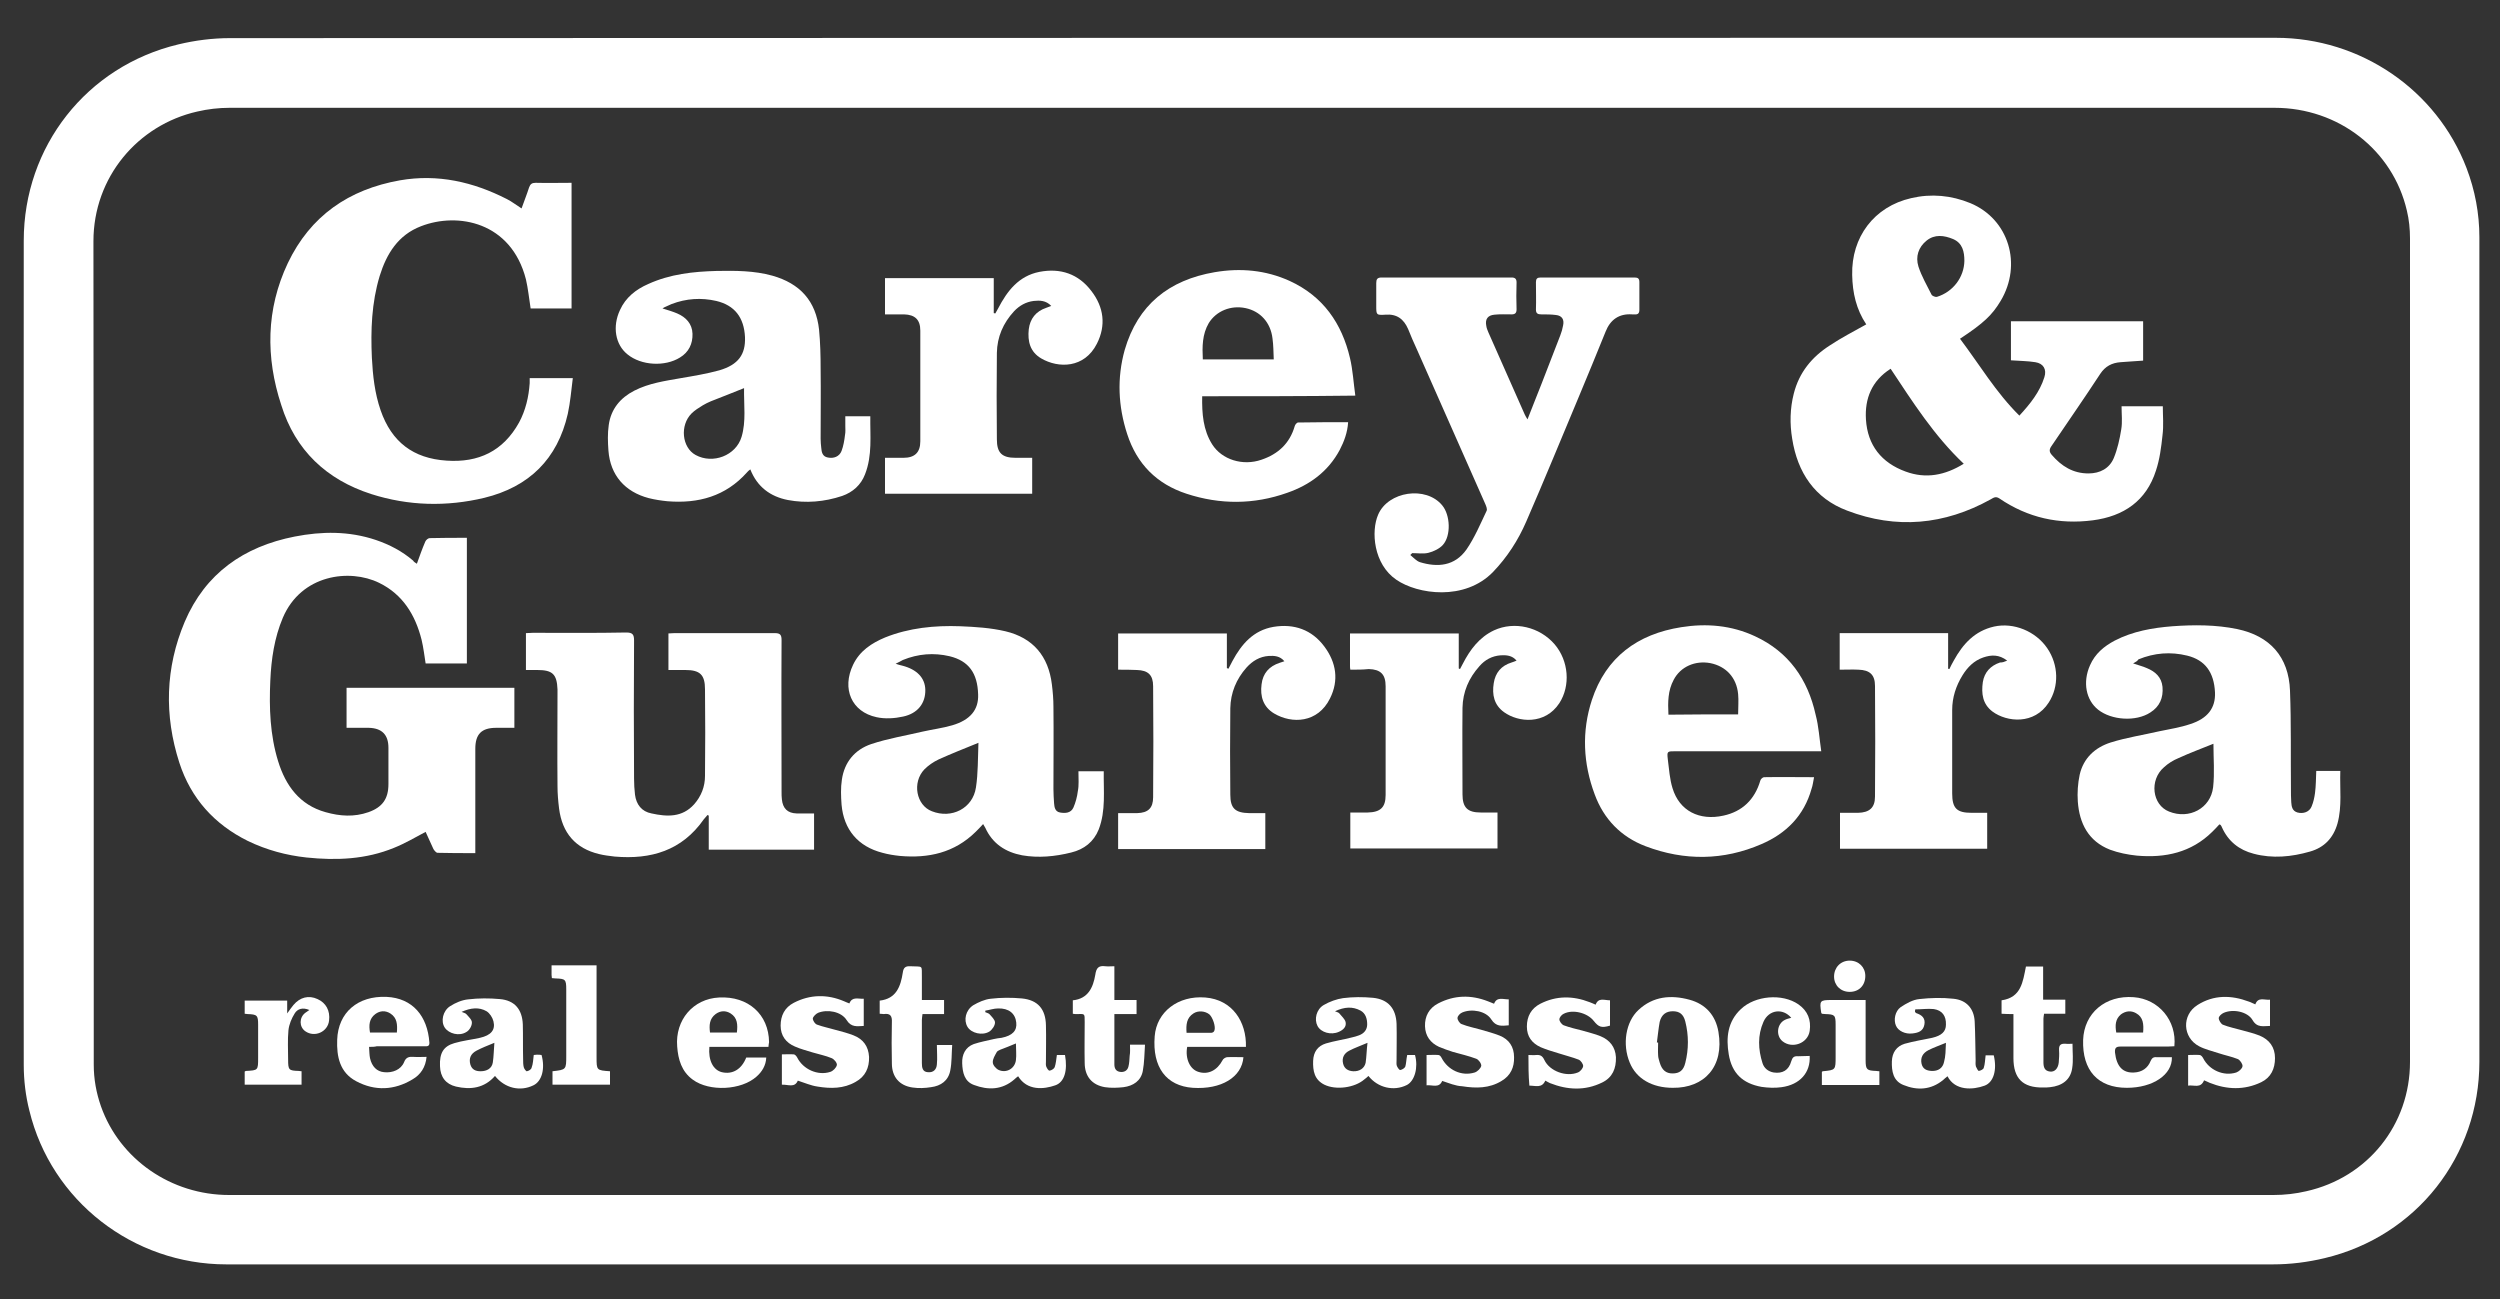 <?xml version="1.0" encoding="utf-8"?>
<!-- Generator: Adobe Illustrator 21.1.0, SVG Export Plug-In . SVG Version: 6.00 Build 0)  -->
<svg version="1.1" xmlns="http://www.w3.org/2000/svg" xmlns:xlink="http://www.w3.org/1999/xlink" x="0px" y="0px"
	 viewBox="0 0 800 415.7" style="enable-background:new 0 0 800 415.7;" xml:space="preserve">
<rect x="0" y="0" width="800" height="415.7" fill="#333333" stroke="none"/>
<style type="text/css">
	.st0{fill:#FFFFFF;}
</style>
<g id="Layer_2">
</g>
<g id="Layer_1">
	<g>
		<path class="st0" d="M400.4,404.6c-109.3,0-218.6,0-328,0c-29.8,0-56-20.3-63-49.2c-1.2-4.7-1.8-9.7-1.8-14.6
			C7.5,252.9,7.6,165,7.6,77c0-30.1,20.1-55.8,49.5-62.8c5.4-1.3,11-2,16.5-2c218.2-0.1,436.5-0.1,654.7-0.1c27,0,51.4,16.6,61,41.7
			c2.7,7.1,4.1,14.5,4.1,22.1c0,88,0,175.9,0,263.9c0,30.1-20.1,55.8-49.5,62.8c-5.4,1.3-11,2-16.5,2
			C618.4,404.6,509.4,404.6,400.4,404.6z M400.3,382.4c109.1,0,218.1,0,327.2,0c3.5,0,7.1-0.4,10.5-1.2
			c19.7-4.4,33.2-21.3,33.2-41.4c0-87.8,0-175.7,0-263.5c0-3-0.3-6-1-8.9c-4.5-19.4-21.9-32.9-42.3-32.9c-218.2,0-436.3,0-654.5,0
			c-3.4,0-6.9,0.4-10.3,1.2c-19,4.3-33.2,21-33.2,41.5c0.1,87.8,0.1,175.7,0.1,263.5c0,4.6,0.8,9,2.3,13.3c6,17,22.5,28.4,41,28.4
			C182.2,382.4,291.2,382.4,400.3,382.4z"/>
		<path class="st0" d="M597.2,103.8c-3.2-4.8-4.4-10.1-4.5-15.8c-0.3-12.1,7-21.9,18.9-24.6c6.4-1.5,12.8-0.9,18.9,1.6
			c12.3,5.1,16.7,19.6,9.7,31.3c-2.7,4.5-5.4,7.1-13,12.1c6.2,8.2,11.5,17.2,19,24.6c3.4-3.7,6.5-7.5,8-12.3
			c0.8-2.5-0.3-4.4-2.9-4.8c-2.5-0.4-5.1-0.4-7.8-0.6c0-4.1,0-8.2,0-12.5c14,0,28.1,0,42.3,0c0,4.1,0,8.3,0,12.6
			c-2.5,0.2-4.9,0.3-7.2,0.5c-2.8,0.2-4.9,1.3-6.5,3.7c-5.1,7.8-10.4,15.4-15.6,23.1c-0.8,1.1-0.8,1.9,0.1,2.9
			c3.1,3.6,6.8,5.9,11.7,5.9c3.7,0,6.7-1.6,8.1-4.9c1.2-2.9,1.9-6.1,2.4-9.2c0.4-2.4,0.1-4.8,0.1-7.4c4.4,0,8.7,0,13.2,0
			c0,3.1,0.3,6.2-0.1,9.3c-0.4,3.8-0.9,7.7-2.1,11.3c-3.1,9.7-10.3,14.6-20.2,15.9c-10.8,1.4-20.8-0.8-29.9-7
			c-1.2-0.8-1.9-0.2-2.8,0.3c-14.8,8.2-30.2,9.6-45.9,3.6c-10.4-3.9-15.9-12.2-17.6-23c-0.8-4.8-0.7-9.7,0.5-14.4
			c1.7-6.8,5.8-11.8,11.6-15.5C589.2,108.1,593.1,106.1,597.2,103.8z M605,118c-6.1,3.9-8.3,9.6-7.9,16.2c0.5,8.3,5,13.9,12.7,16.7
			c6.5,2.4,12.6,1.2,18.6-2.5C618.9,139.4,612.1,128.7,605,118z M628.6,83.5c0-3-0.6-5.7-3.6-7c-2.9-1.2-5.9-1.6-8.5,0.5
			c-2.6,2.1-3.6,5.1-2.6,8.3c1,3.1,2.7,6,4.2,9c0.2,0.4,1.2,0.8,1.7,0.7C625,93.4,628.5,88.7,628.6,83.5z"/>
		<path class="st0" d="M133.4,180.4c0.9-2.5,1.7-4.8,2.7-7.1c0.2-0.5,0.9-1.1,1.4-1.1c3.9-0.1,7.8-0.1,11.9-0.1
			c0,13.4,0,26.7,0,40.2c-4.4,0-8.8,0-13.2,0c-0.4-2.5-0.7-5.1-1.3-7.6c-2-7.9-6-14.5-13.6-18.2c-9.4-4.6-24.9-2.7-30.8,11.2
			c-2.7,6.4-3.7,13.2-4,20.1c-0.4,8.7-0.1,17.4,2.5,25.8c2.4,7.8,6.9,14,15.2,16.3c4.6,1.3,9.1,1.6,13.7,0c4.5-1.6,6.4-4.3,6.4-9
			c0-3.9,0-7.7,0-11.6c0-4.2-2.1-6.3-6.3-6.4c-2.3,0-4.7,0-7.1,0c0-4.4,0-8.5,0-12.8c17.9,0,35.7,0,53.7,0c0,4.2,0,8.3,0,12.8
			c-1.9,0-3.8,0-5.8,0c-4.7,0-6.7,2-6.7,6.7c0,10.3,0,20.6,0,30.8c0,0.8,0,1.5,0,2.6c-4.2,0-8.2,0-12.1-0.1c-0.4,0-1-0.7-1.3-1.2
			c-0.9-1.9-1.7-3.8-2.5-5.5c-3.4,1.8-6.6,3.7-10.1,5.1c-9,3.7-18.4,4.1-28,3.1c-6.5-0.7-12.8-2.4-18.8-5.3
			c-10.7-5.3-18.2-13.6-21.9-25c-4.9-15.2-4.5-30.4,1.7-45.1c6.6-15.5,18.9-24.1,35.2-27.3c8.7-1.7,17.4-1.8,26,1.1
			c4.4,1.5,8.4,3.6,11.9,6.6C132.4,179.8,132.8,180,133.4,180.4z"/>
		<path class="st0" d="M169.5,121c4.5,0,8.9,0,13.8,0c-0.5,3.9-0.8,7.7-1.6,11.4c-3.3,14.5-12.4,23.4-26.7,26.9
			c-12.1,2.9-24.3,2.6-36.2-1.2c-14.3-4.6-24.3-14-28.8-28.5C85,114.4,85.1,99,92.1,84.2c7.2-15.1,19.5-23.6,35.9-26.5
			c12.1-2.1,23.4,0.5,34.2,6c1.6,0.8,3.1,2,4.7,3c0.8-2.3,1.7-4.5,2.4-6.7c0.4-1.1,0.9-1.5,2.1-1.5c3.8,0.1,7.6,0,11.5,0
			c0,13.4,0,26.7,0,40.2c-4.4,0-8.8,0-13.1,0c-0.5-3.1-0.8-6.3-1.5-9.3c-4.7-18.4-21.8-21.6-33.6-17c-7.3,2.8-11,8.8-13.2,15.9
			c-2.6,8.6-2.9,17.4-2.5,26.2c0.3,5.7,0.9,11.3,2.8,16.8c3.5,10.1,10.4,15.4,21.1,16.1c10.2,0.7,18.1-3,23.2-12.2
			c2.1-3.9,3.1-8.2,3.4-12.6C169.5,122.2,169.5,121.7,169.5,121z"/>
		<path class="st0" d="M168.3,202.6c0.8,0,1.5-0.1,2.2-0.1c10,0,19.9,0.1,29.9-0.1c2.1,0,2.5,0.7,2.5,2.6c-0.1,14.7-0.1,29.5,0,44.2
			c0,1.7,0.1,3.4,0.3,5.1c0.4,3.1,2.1,5.4,5.3,6c5,1.1,9.8,1.3,13.6-2.9c2.3-2.6,3.5-5.7,3.5-9.1c0.1-9.2,0.1-18.5,0-27.7
			c0-4.7-1.6-6.2-6.3-6.2c-1.8,0-3.5,0-5.4,0c0-4,0-7.7,0-11.7c0.6,0,1.3-0.1,1.9-0.1c10.7,0,21.5,0,32.2,0c1.8,0,2.1,0.7,2.1,2.3
			c-0.1,16.2,0,32.3,0,48.5c0,0.8,0,1.6,0.1,2.4c0.3,2.9,1.8,4.4,4.7,4.5c0.9,0,1.8,0,2.7,0c0.9,0,1.8,0,2.9,0c0,3.9,0,7.7,0,11.6
			c-11.2,0-22.3,0-33.7,0c0-3.6,0-7.3,0-10.9c-0.1-0.1-0.3-0.1-0.4-0.2c-0.4,0.5-0.8,0.9-1.2,1.4c-7,10-16.9,12.9-28.5,11.9
			c-1.7-0.2-3.4-0.4-5-0.8c-7.5-1.8-11.8-6.7-12.8-14.6c-0.3-2.4-0.5-4.8-0.5-7.2c-0.1-9.8,0-19.5,0-29.3c0-0.5,0-1,0-1.6
			c-0.2-4.9-1.6-6.2-6.5-6.2c-1.2,0-2.3,0-3.6,0C168.3,210.3,168.3,206.5,168.3,202.6z"/>
		<path class="st0" d="M451.3,177.6c1,0.8,1.9,1.9,3.1,2.3c5.6,1.7,11.1,1.3,14.9-4.1c2.6-3.8,4.4-8.1,6.4-12.3
			c0.3-0.5-0.1-1.5-0.4-2.2c-7.3-16.5-14.6-33-21.9-49.5c-1-2.1-1.9-4.3-2.8-6.5c-1.4-3.2-3.6-4.9-7.3-4.6c-2.9,0.2-2.9,0-2.9-2.8
			c0-2.4,0-4.8,0-7.3c0-1.2,0.3-1.8,1.7-1.8c13.9,0,27.8,0,41.6,0c1.2,0,1.6,0.5,1.6,1.6c-0.1,2.9-0.1,5.8,0,8.6
			c0,1.2-0.5,1.6-1.6,1.6c-1.8,0-3.7-0.1-5.5,0.1c-2.1,0.2-3,1.4-2.6,3.5c0.1,0.8,0.4,1.5,0.7,2.2c3.9,8.7,7.7,17.5,11.6,26.2
			c0.2,0.5,0.5,0.9,0.9,1.6c1.6-4,3-7.7,4.5-11.4c2-5.2,4-10.3,6-15.5c0.4-1,0.7-2.1,0.9-3.2c0.4-1.9-0.4-3.1-2.3-3.3
			c-1.5-0.2-3.1-0.2-4.7-0.2c-1.1,0-1.7-0.3-1.7-1.5c0.1-2.9,0-5.9,0-8.8c0-1.1,0.4-1.5,1.5-1.5c10,0,20,0,30.1,0
			c1.1,0,1.5,0.4,1.5,1.5c0,2.9,0,5.9,0,8.8c0,1.1-0.4,1.6-1.5,1.5c-0.3,0-0.5,0-0.8,0c-4.2-0.3-7,1.7-8.5,5.5
			c-2.9,7.1-5.8,14.3-8.8,21.4c-5.5,13.1-10.9,26.3-16.6,39.4c-2.6,6-6.1,11.4-10.6,16.1c-9.1,9.4-24.2,7.2-31,2.5
			c-7.3-5-8.1-15.5-5.8-20.8c3.2-7.5,15.3-9.3,20.5-3c2.6,3.1,2.9,9.7,0.2,12.7c-1.1,1.2-3,2.1-4.6,2.5c-1.6,0.4-3.5,0.1-5.2,0.1
			C451.6,177.3,451.5,177.4,451.3,177.6z"/>
		<path class="st0" d="M682.6,212.3c1.7,0.6,3.1,0.9,4.4,1.5c2.7,1.1,4.7,2.9,5,6c0.3,3.5-0.9,6.3-3.9,8.2c-4.6,3-12.4,2.5-16.7-0.9
			c-3.9-3.1-5-8.8-2.6-14.2c1.6-3.7,4.5-6.1,7.9-7.9c5.8-3,12.1-4.1,18.5-4.6c6.9-0.5,13.9-0.5,20.7,0.9
			c10.5,2.2,16.5,8.9,16.9,19.7c0.4,10.5,0.2,20.9,0.3,31.4c0,1.4,0,2.9,0.1,4.3c0.1,1.4,0.3,2.8,2,3.3c1.9,0.5,3.8-0.2,4.5-1.9
			c0.6-1.4,0.9-2.9,1.1-4.3c0.3-2.3,0.3-4.7,0.4-7.1c2.6,0,5,0,7.7,0c-0.2,5.7,0.6,11.3-0.9,16.8c-1.3,4.6-4.2,7.7-8.8,9
			c-5.9,1.7-12,2.3-18,0.7c-4.7-1.2-8.2-4-10.2-8.5c-0.1-0.2-0.2-0.5-0.4-0.7c0,0-0.1-0.1-0.4-0.2c-0.7,0.8-1.5,1.6-2.3,2.4
			c-6.7,6.6-15,8.4-24.1,7.6c-2.9-0.3-5.9-0.9-8.6-1.9c-6.9-2.7-9.8-8.4-10.3-15.4c-0.2-2.8,0-5.8,0.6-8.6c1.2-5.3,4.9-8.7,9.9-10.3
			c5.1-1.6,10.4-2.4,15.6-3.6c3.3-0.7,6.7-1.2,9.9-2.3c5.6-1.8,8.1-5.2,7.9-10.1c-0.3-6.5-3.2-10.4-8.9-11.8
			c-5.3-1.3-10.5-0.9-15.6,1.2C684,211.5,683.5,211.8,682.6,212.3z M708.3,238c-3.7,1.5-7.5,2.9-11.2,4.6c-1.7,0.7-3.3,1.7-4.6,2.9
			c-4.8,4.1-3.8,12.1,1.6,14.2c6.4,2.6,13.3-1,14.1-7.8C708.7,247.3,708.3,242.7,708.3,238z"/>
		<path class="st0" d="M212,98.7c1.9,0.6,3.3,1,4.7,1.6c2.8,1.2,4.8,3.3,4.9,6.5c0.1,3.2-1.2,5.9-4,7.6c-4.8,3-12.4,2.6-16.8-1
			c-3.9-3.1-4.9-8.9-2.4-14.2c1.8-4,5.1-6.6,9-8.3c7-3.2,14.4-4,22-4.2c6-0.1,11.9-0.1,17.7,1.5c8.9,2.5,14,8.1,15,17.3
			c0.4,4.2,0.5,8.4,0.5,12.5c0.1,7.5,0,14.9,0,22.4c0,1,0.1,2,0.2,2.9c0.1,1.4,0.4,2.8,2.1,3.1c1.9,0.4,3.7-0.3,4.4-2.1
			c0.6-1.6,0.9-3.4,1.1-5.1c0.2-1,0.1-2,0.1-2.9c0-1,0-2,0-3.1c2.7,0,5.2,0,8,0c-0.1,6.2,0.7,12.5-1.7,18.6
			c-1.3,3.4-3.9,5.7-7.3,6.9c-5.7,1.9-11.6,2.4-17.4,1.3c-5.6-1.1-9.8-4.2-12-9.8c-0.5,0.4-0.8,0.6-1.1,1c-6.8,7.6-15.5,10-25.4,9.2
			c-2-0.2-4-0.5-6-1c-7.6-2-12.3-7.3-12.9-15.2c-0.2-2.7-0.3-5.5,0.1-8.2c0.7-5.1,3.7-8.7,8.2-11c4.7-2.4,9.8-3.1,14.9-4
			c4.1-0.7,8.3-1.4,12.3-2.5c6.1-1.8,8.4-5.1,8.2-10.6c-0.3-6.3-3.3-10.2-9.2-11.6c-4.8-1.1-9.6-0.8-14.3,1c-0.7,0.3-1.3,0.6-2,0.9
			C212.7,98.3,212.4,98.4,212,98.7z M238.1,124.2c-3.8,1.5-7.2,2.9-10.6,4.2c-0.9,0.4-1.8,0.8-2.6,1.3c-1.3,0.8-2.6,1.6-3.6,2.6
			c-3.8,3.8-3.1,10.9,1.3,13.3c5.5,3,12.9,0.2,14.7-5.8C238.8,134.8,238,129.6,238.1,124.2z"/>
		<path class="st0" d="M345.1,246.8c2.8,0,5.3,0,8.1,0c-0.1,6.3,0.7,12.6-1.6,18.6c-1.6,4-4.7,6.4-8.8,7.4
			c-5.2,1.3-10.5,1.8-15.7,0.9c-5.3-1-9.5-3.7-11.8-8.8c-0.2-0.3-0.4-0.7-0.7-1.2c-0.8,0.9-1.6,1.7-2.4,2.5
			c-6.8,6.7-15.1,8.5-24.2,7.7c-1.9-0.2-3.8-0.5-5.6-1c-7.8-2-12.4-7.4-13.1-15.4c-0.2-2.7-0.3-5.4,0.1-8c0.8-5.6,4.1-9.6,9.4-11.4
			c5.4-1.8,11-2.7,16.5-4c3.1-0.7,6.3-1.1,9.4-2c5.8-1.7,8.5-5,8.3-9.9c-0.2-6.8-3-10.7-9.1-12.2c-5.1-1.2-10.1-0.8-15,1.2
			c-0.6,0.3-1.2,0.7-2.3,1.2c1,0.3,1.5,0.5,2.1,0.6c4.7,1.2,7.3,3.9,7.4,7.7c0.1,4.3-2.4,7.6-7.1,8.6c-2.7,0.6-5.8,0.8-8.5,0.2
			c-8-1.7-11.2-9.1-7.5-16.8c2.1-4.4,5.9-6.9,10.2-8.7c7.7-3.1,15.9-3.9,24.1-3.6c4.8,0.2,9.7,0.5,14.4,1.6c8.9,2.1,13.8,8,14.9,17
			c0.3,2.4,0.5,4.8,0.5,7.2c0.1,8.8,0,17.5,0,26.3c0,1.5,0.1,3,0.2,4.5c0.1,1.3,0.3,2.7,1.9,3c1.7,0.3,3.5,0.2,4.3-1.6
			c0.7-1.6,1.2-3.5,1.4-5.2C345.3,251.3,345.1,249.2,345.1,246.8z M313.1,237.7c-4.7,1.9-8.7,3.5-12.7,5.3c-1.7,0.8-3.3,1.9-4.6,3.2
			c-4,4.2-2.6,11.5,2.4,13.4c6.3,2.5,13.1-0.9,14.1-7.6C313,247.5,312.9,242.7,313.1,237.7z"/>
		<path class="st0" d="M582.8,240.4c-1.5,0-2.3,0-3.1,0c-14.5,0-29.1,0-43.6,0c-2.6,0-2.7,0-2.4,2.6c0.4,3.1,0.6,6.3,1.5,9.2
			c2.2,7.3,8.6,10.5,16.3,8.8c6-1.3,10-5.1,11.8-11.2c0.1-0.5,0.8-1.1,1.2-1.1c5.2-0.1,10.5,0,16,0c-0.3,1.4-0.4,2.6-0.8,3.7
			c-2.4,8.6-8.1,14.3-16,17.7c-12.2,5.3-24.7,5.4-37.1,0.7c-7.9-3-13.4-8.7-16.3-16.6c-3.7-9.9-4.2-20.1-0.9-30.2
			c4.5-13.7,14.6-21.1,28.6-23.3c8.1-1.3,16.1-0.6,23.6,2.9c10.8,5,16.9,13.8,19.4,25.1C582,232.5,582.2,236.3,582.8,240.4z
			 M556.2,228.6c0-2.3,0.2-4.4,0-6.5c-0.5-5.3-3.9-8.9-8.9-9.9c-4.8-0.9-9.5,1.1-11.7,5.3c-1.9,3.5-1.9,7.2-1.7,11.2
			C541.4,228.6,548.7,228.6,556.2,228.6z"/>
		<path class="st0" d="M384.7,126.8c-0.1,5.6,0.3,10.8,3.2,15.4c3.1,4.9,9.8,7,15.8,4.9c5.3-1.8,9-5.2,10.6-10.7
			c0.1-0.5,0.7-1.2,1.1-1.2c5.3-0.1,10.6-0.1,16-0.1c-0.2,3.3-1.3,6.2-2.7,8.9c-3.7,6.9-9.6,11.2-16.8,13.7
			c-10.7,3.8-21.5,3.8-32.2,0.3c-9.5-3.1-15.9-9.5-19-19.1c-2.9-8.9-3.3-17.9-0.8-26.9c4.2-14.5,14.2-22.4,28.8-24.9
			c8.2-1.4,16.3-0.7,24,2.8c10.7,4.9,16.7,13.6,19.3,24.7c0.9,3.8,1.1,7.7,1.7,12C417.2,126.8,401,126.8,384.7,126.8z M384.9,115
			c7.6,0,15,0,22.7,0c-0.1-2.3-0.1-4.5-0.4-6.7c-0.6-5.1-3.9-8.7-8.6-9.7c-4.7-1-9.4,0.9-11.8,4.8C384.7,107,384.7,110.9,384.9,115z
			"/>
		<path class="st0" d="M642.3,211.4c-2.6-2-5.1-1.9-7.7-1c-2.9,1-5,3.1-6.6,5.7c-2.1,3.4-3.3,7.1-3.3,11.1c0,8.9,0,17.8,0,26.7
			c0,4.8,1.5,6.2,6.2,6.2c1.6,0,3.3,0,5,0c0,3.9,0,7.7,0,11.5c-15.7,0-31.3,0-47.1,0c0-3.8,0-7.5,0-11.5c1.9,0,3.9,0,5.8,0
			c3.6-0.1,5.4-1.6,5.4-5.2c0.1-11.8,0.1-23.6,0-35.4c0-3.6-1.7-5.1-5.3-5.2c-1.9-0.1-3.9,0-6,0c0-4,0-7.8,0-11.7
			c11.5,0,23,0,34.7,0c0,3.9,0,7.6,0,11.4c0.1,0,0.3,0.1,0.4,0.1c0.4-0.9,0.9-1.8,1.4-2.7c2.9-5.3,6.7-9.5,12.9-10.9
			c6.3-1.4,13.3,1.5,17,6.9c3.7,5.4,3.8,12.3,0.5,17.4c-4.6,7.2-13.4,6.3-18,2.9c-3.2-2.4-3.6-5.8-3.1-9.4c0.5-3.2,2.5-5.3,5.5-6.3
			C640.9,212,641.3,211.8,642.3,211.4z"/>
		<path class="st0" d="M357.8,214.3c0-4,0-7.7,0-11.6c11.5,0,23.1,0,34.8,0c0,3.7,0,7.4,0,11.1c0.2,0.1,0.4,0.1,0.5,0.2
			c0.4-0.8,0.8-1.6,1.3-2.5c2.9-5.4,6.7-9.8,13.1-10.9c6.6-1.1,12.3,0.9,16.3,6.3c3.8,5.1,4.7,10.8,1.8,16.6
			c-3.9,7.9-12.2,8.2-17.9,4.8c-3.5-2.1-4.5-5.5-4-9.3c0.4-3.5,2.4-5.8,5.8-6.9c0.4-0.1,0.9-0.3,1.5-0.5c-1.4-1.7-3.2-1.8-5-1.7
			c-2.9,0.2-5.2,1.6-7.1,3.7c-3.3,3.7-5.1,8.1-5.2,13c-0.1,9.2-0.1,18.5,0,27.7c0,4.4,1.6,5.8,6,5.9c1.7,0,3.4,0,5.2,0
			c0,3.9,0,7.6,0,11.5c-15.7,0-31.3,0-47.1,0c0-3.8,0-7.5,0-11.5c2.1,0,4.1,0,6.1,0c3.5-0.1,5.1-1.6,5.1-5.1
			c0.1-11.8,0.1-23.7,0-35.5c0-3.6-1.6-5.1-5.2-5.2C361.9,214.3,359.9,214.3,357.8,214.3z"/>
		<path class="st0" d="M336.4,97.9c-1.7-1.8-3.7-1.8-5.6-1.6c-2.5,0.3-4.6,1.5-6.3,3.3c-3.5,3.8-5.4,8.2-5.5,13.3
			c-0.1,9.2-0.1,18.5,0,27.7c0,4.3,1.6,5.9,6,5.9c1.7,0,3.4,0,5.3,0c0,3.9,0,7.6,0,11.5c-15.6,0-31.3,0-47.1,0c0-3.8,0-7.5,0-11.5
			c2,0,3.9,0,5.9,0c3.6,0,5.4-1.7,5.4-5.3c0-11.8,0-23.6,0-35.4c0-3.5-1.7-5.1-5.2-5.2c-2,0-4,0-6.1,0c0-4,0-7.8,0-11.6
			c11.5,0,23,0,34.8,0c0,3.8,0,7.5,0,11.2c0.2,0,0.3,0.1,0.5,0.1c0.3-0.5,0.6-1.1,0.9-1.6c2.9-5.6,6.6-10.4,13.2-11.7
			c6.7-1.3,12.5,0.6,16.7,6.2c3.9,5.1,4.7,10.9,1.7,16.8c-4,7.9-12.3,7.9-17.8,4.7c-3.6-2.1-4.4-5.5-4-9.3c0.4-3.4,2.3-5.8,5.6-6.9
			C335.1,98.4,335.6,98.2,336.4,97.9z"/>
		<path class="st0" d="M432.1,214.3c-0.1-0.6-0.1-0.9-0.1-1.2c0-3.4,0-6.8,0-10.4c11.6,0,23.1,0,34.8,0c0,3.8,0,7.5,0,11.2
			c0.1,0.1,0.3,0.1,0.4,0.2c0.3-0.6,0.6-1.1,0.9-1.7c2.3-4.5,5.3-8.5,10-10.7c6.5-3,14.6-1.1,19.4,4.5c4.5,5.3,5.1,13.2,1.5,18.8
			c-4.6,7-13.1,6.2-17.7,2.9c-3.2-2.3-3.9-5.6-3.3-9.3c0.5-3.3,2.4-5.6,5.7-6.6c0.5-0.2,1-0.3,1.6-0.6c-1.4-1.7-3.3-1.8-5.1-1.7
			c-2.7,0.2-5,1.4-6.8,3.5c-3.4,3.8-5.3,8.2-5.4,13.3c-0.1,9.2,0,18.5,0,27.7c0,4.2,1.6,5.8,5.8,5.8c1.8,0,3.5,0,5.4,0
			c0,3.9,0,7.6,0,11.5c-15.7,0-31.4,0-47.1,0c0-3.8,0-7.5,0-11.5c1.9,0,3.7,0,5.6,0c4-0.1,5.7-1.6,5.7-5.6c0-11.6,0-23.2,0-34.8
			c0-3.8-1.6-5.4-5.4-5.5C436.1,214.3,434.1,214.3,432.1,214.3z"/>
		<path class="st0" d="M612.8,323.8c0.1,0.1,0.2,0.3,0.4,0.4c1.8,0.6,3,1.6,2.6,3.7c-0.4,2.1-2,2.6-3.8,2.8
			c-2.3,0.3-4.6-0.8-5.3-2.5c-0.8-1.8-0.3-4.6,1.5-5.9c1.8-1.2,3.9-2.4,6-2.6c3.6-0.4,7.3-0.5,10.9-0.1c4.2,0.4,6.6,3.2,6.8,7.3
			c0.2,4.1,0.2,8.2,0.3,12.4c0,0.7-0.1,1.3,0.1,2c0.2,0.5,0.7,1.4,0.9,1.4c0.6-0.1,1.5-0.5,1.6-1c0.4-1.2,0.4-2.5,0.6-4
			c0.8,0,1.7,0,2.6,0c1.1,4.6,0,8.6-2.9,9.7c-3.8,1.4-9.5,1.7-11.9-3c-0.5,0.4-1,0.8-1.4,1.2c-3.9,3.2-8.3,3.4-12.7,1.6
			c-3.3-1.3-3.8-4.4-3.7-7.6c0.1-2.8,1.5-4.8,4.1-5.6c2.9-0.8,5.9-1.3,8.8-1.9c3-0.7,4.4-2,4.4-4.2c0.1-2.8-1.2-4.6-3.9-5
			c-1.9-0.2-3.9,0.1-5.9,0.1C612.8,323.2,612.8,323.5,612.8,323.8z M622.7,333.7c-2.2,0.9-3.9,1.5-5.5,2.3c-2,1-2.7,2.5-2.3,4.4
			c0.4,1.7,1.6,2.2,3.2,2.3c2.1,0.1,3.6-0.9,4-2.9C622.6,338,622.6,336.1,622.7,333.7z"/>
		<path class="st0" d="M338.2,337.6c1,0,1.8,0,2.6,0c0.9,5-0.2,8.7-3.1,9.7c-3.7,1.3-9,1.8-11.9-2.9c-0.4,0.3-0.8,0.6-1.2,1
			c-3.9,3.4-8.4,3.5-12.9,1.8c-3.1-1.1-3.7-4-3.8-7c-0.1-2.7,1-5.1,3.7-6.1c2.1-0.7,4.3-1.1,6.4-1.6c0.8-0.2,1.7-0.3,2.5-0.4
			c3.5-0.7,5-2.3,4.7-4.9c-0.3-2.9-2.4-4.6-5.8-4.5c-1.4,0-2.7,0.5-4.1,0.7c0,0.2,0,0.3,0,0.5c0.4,0.2,1,0.3,1.3,0.6
			c0.7,0.8,1.8,1.8,1.8,2.7c0,1-0.9,2.3-1.8,2.9c-2.3,1.4-5.8,0.5-7-1.5c-1.3-2.2-0.6-5.3,1.8-6.9c1.7-1,3.7-1.9,5.6-2.1
			c3.3-0.4,6.7-0.4,10-0.1c5.1,0.5,7.6,3.4,7.7,8.6c0.1,3.9,0,7.7,0,11.6c0,0.5-0.1,1.1,0.1,1.6c0.2,0.5,0.7,1.4,1.1,1.3
			c0.6-0.1,1.4-0.6,1.6-1.1C337.9,340.3,338,339,338.2,337.6z M325.1,333.9c-1.9,0.8-3.4,1.4-5,2c-0.4,0.2-0.9,0.4-1.1,0.7
			c-0.6,1.1-1.4,2.3-1.3,3.4c0,0.8,1,2,1.9,2.4c2.5,1.1,5.2-0.5,5.5-3.2C325.3,337.6,325.1,335.9,325.1,333.9z"/>
		<path class="st0" d="M450.3,337.6c0.8,0,1.7,0,2.5,0c1.1,4-0.1,8.3-2.6,9.6c-4.2,2.1-9.3,0.9-12.3-2.9c-0.4,0.4-0.9,0.8-1.3,1.1
			c-3.1,2.7-9.1,3.5-12.8,1.7c-3.2-1.6-3.7-4.4-3.6-7.6c0.1-2.9,1.5-4.8,4.1-5.6c2.7-0.8,5.5-1.2,8.2-1.9c0.8-0.2,1.7-0.4,2.4-0.7
			c1.6-0.6,2.6-1.8,2.6-3.5c0-1.8-0.5-3.5-2.1-4.4c-2.6-1.4-5.2-1.2-8.2,0.2c0.7,0.3,1.2,0.4,1.4,0.7c0.7,0.9,1.8,1.8,2,2.8
			c0.3,1.5-0.8,2.5-2.2,3.1c-2.5,1.1-5.7,0.2-6.8-1.9c-1.1-2.1-0.4-5.3,2-6.7c1.9-1.1,4.1-1.9,6.2-2.2c3.1-0.4,6.4-0.4,9.6-0.1
			c4.8,0.5,7.3,3.4,7.5,8.3c0.1,3.9,0,7.7,0,11.6c0,0.7-0.1,1.4,0.1,1.9c0.2,0.5,0.8,1.4,1.1,1.3c0.6-0.1,1.4-0.6,1.6-1.1
			C450,340.3,450,339,450.3,337.6z M437.6,333.7c-2.3,1-4.1,1.6-5.8,2.5c-1.6,0.8-2.5,2.2-2,4.2c0.4,1.6,1.6,2.3,3.2,2.4
			c2,0.1,3.6-0.9,4-2.7C437.3,338.1,437.3,336.1,437.6,333.7z"/>
		<path class="st0" d="M170.8,337.6c0.3,0,0.6-0.1,1-0.1c0.5,0,1,0,1.5,0.1c1.2,4.4,0.1,8.4-2.6,9.7c-4.3,2.1-9.2,0.9-12.3-3
			c-3.4,3.9-7.8,4.5-12.5,3.4c-3.3-0.8-5-3.1-5.1-6.5c-0.2-4.2,1.1-6.4,4.6-7.4c2.7-0.8,5.5-1.1,8.2-1.7c3.5-0.8,5-2.5,4.3-5.3
			c-0.3-1.2-1.2-2.6-2.2-3.2c-2.4-1.4-5.1-1.1-8,0.2c0.7,0.3,1.3,0.4,1.6,0.8c0.7,0.8,1.8,1.8,1.7,2.7c0,1-0.8,2.4-1.7,2.9
			c-2.3,1.5-5.7,0.6-7-1.4c-1.3-2-0.6-5.3,1.7-6.8c1.7-1.1,3.8-2,5.8-2.2c3.3-0.4,6.8-0.4,10.1-0.1c4.8,0.4,7.2,3.3,7.4,8.1
			c0.1,3.7,0,7.5,0.1,11.2c0,0.8,0,1.7,0.2,2.5c0.1,0.5,0.8,1.4,1,1.3c0.6-0.1,1.4-0.6,1.5-1.1C170.6,340.4,170.6,339.1,170.8,337.6
			z M158.2,333.7c-2.2,0.9-4,1.6-5.7,2.5c-1.9,1-2.5,2.5-2,4.4c0.5,1.7,1.7,2.2,3.3,2.2c2,0,3.6-0.9,3.9-2.8
			C158,338,158,336.1,158.2,333.7z"/>
		<path class="st0" d="M705.3,345.7c-1.1,2.7-3.2,1.4-5.1,1.7c0-3.3,0-6.4,0-9.8c1.3,0,2.5-0.1,3.7,0c0.4,0,0.9,0.6,1.1,1
			c1.9,3.8,6.5,5.9,10.6,4.6c0.8-0.3,1.9-1.2,2-2c0.1-0.7-0.8-2-1.5-2.3c-2-0.8-4.1-1.2-6.2-1.9c-2.1-0.7-4.3-1.2-6.2-2.2
			c-5.3-2.8-5.6-10-0.5-13.2c5.2-3.3,10.8-3.2,16.4-1.1c0.7,0.2,1.3,0.6,2.1,0.9c0.9-2.5,2.9-1.3,4.7-1.5c0,2.8,0,5.5,0,8.4
			c-2.1,0-4.1,0.7-5.6-1.9c-1.6-2.7-6.2-3.6-9.2-2.3c-0.7,0.3-1.6,1.1-1.6,1.7c0,0.7,0.7,1.8,1.3,2.1c2,0.8,4.1,1.2,6.2,1.8
			c1.9,0.5,3.8,1,5.6,1.7c3.1,1.3,4.9,3.7,4.9,7.2c0,3.4-1.3,6.2-4.4,7.7c-5.4,2.6-11,2.4-16.5,0.2
			C706.6,346.3,706.1,346,705.3,345.7z"/>
		<path class="st0" d="M276.4,328.3c-2.2,0.1-4,0.5-5.5-1.9c-1.7-2.7-6.1-3.5-9.1-2.3c-0.7,0.3-1.6,1.2-1.7,1.8c0,0.7,0.7,1.8,1.4,2
			c1.9,0.7,4,1.1,6,1.7c1.9,0.5,3.8,1,5.6,1.7c3.1,1.2,4.8,3.5,5,6.9c0.1,3.5-1.2,6.3-4.3,8c-3.8,2.2-8,2.2-12.2,1.5
			c-2.1-0.3-4.1-1.2-6.3-1.9c-1,2.4-3.1,1.2-5.1,1.3c0-3.3,0-6.4,0-9.7c1.3,0,2.5-0.1,3.8,0c0.4,0,0.9,0.6,1.1,1
			c1.9,3.8,6.6,5.9,10.6,4.6c0.9-0.3,1.9-1.3,2.1-2.2c0.1-0.7-0.9-1.9-1.7-2.2c-1.9-0.8-4-1.2-6-1.8c-1.9-0.6-3.9-1.1-5.7-1.9
			c-2.9-1.2-4.6-3.5-4.6-6.7c0-3.2,1.3-5.8,4.2-7.3c5.2-2.7,10.7-2.8,16.1-0.5c0.5,0.2,1.1,0.5,1.7,0.7c0.9-2.3,2.8-1.4,4.6-1.5
			C276.4,322.7,276.4,325.4,276.4,328.3z"/>
		<path class="st0" d="M461.5,345.9c-1,2.4-3.1,1.2-5,1.4c0-3.2,0-6.3,0-9.7c1.3,0,2.6-0.1,3.8,0c0.4,0,0.8,0.5,1,0.9
			c2,3.9,6.4,6,10.6,4.7c0.9-0.3,1.9-1.3,2.1-2.1c0.1-0.7-0.8-2-1.6-2.3c-2.4-0.9-5-1.5-7.5-2.2c-1.5-0.5-3-1-4.4-1.6
			c-2.8-1.3-4.4-3.5-4.5-6.6c-0.1-3.2,1.3-5.8,4.2-7.3c5.2-2.7,10.5-2.8,15.9-0.7c0.6,0.2,1.2,0.5,2,0.8c0.9-2.3,2.8-1.4,4.7-1.4
			c0,2.8,0,5.5,0,8.3c-2.2,0.2-4.1,0.5-5.6-1.9c-1.7-2.7-6.3-3.5-9.3-2.2c-0.7,0.3-1.5,1.1-1.5,1.8c0,0.6,0.7,1.7,1.3,1.9
			c2,0.8,4.1,1.2,6.2,1.8c2,0.6,4,1.1,6,1.9c3,1.2,4.6,3.6,4.6,6.9c0.1,3.2-1.1,5.9-4,7.6c-3.9,2.4-8.2,2.4-12.6,1.7
			C465.7,347.5,463.7,346.6,461.5,345.9z"/>
		<path class="st0" d="M489.1,337.6c0.9,0,1.7,0.1,2.5,0c1.3-0.1,2,0.3,2.6,1.6c1.7,3.6,7,5.5,10.7,4c0.8-0.3,1.6-1.3,1.7-2
			c0.1-0.6-0.7-1.8-1.4-2.1c-2-0.8-4.2-1.3-6.3-2c-2-0.6-4-1.2-5.9-2c-2.8-1.3-4.4-3.4-4.4-6.6c0-3.3,1.4-5.8,4.3-7.3
			c5.1-2.6,10.4-2.6,15.8-0.5c0.6,0.2,1.2,0.5,1.9,0.8c0.9-2.4,2.8-1.4,4.6-1.4c0,2.8,0,5.5,0,8.1c-2.7,0.8-3.6,0.5-5.2-1.5
			c-2-2.6-6.7-3.8-9.6-2.3c-0.7,0.3-1.4,1.2-1.4,1.8c0,0.6,0.7,1.6,1.4,1.9c1.9,0.7,4,1.2,6,1.7c1.9,0.6,3.9,1,5.8,1.8
			c2.9,1.2,4.7,3.4,4.9,6.7c0.1,3.6-1.1,6.5-4.4,8.1c-5.5,2.7-11.1,2.4-16.7,0.2c-0.5-0.2-0.9-0.5-1.5-0.8c-1.1,2.5-3.1,1.6-5.1,1.6
			C489.1,344.1,489.1,340.9,489.1,337.6z"/>
		<path class="st0" d="M535.3,348.1c-6.6,0-11.7-2.9-13.8-8.1c-2.4-5.8-1.3-13,2.8-16.8c4.7-4.4,10.4-4.9,16.3-3.3
			c5.2,1.4,8.4,5,9.3,10.3C551.8,341.3,545.4,348.2,535.3,348.1z M530.2,333.6c0.1,0,0.2,0,0.4,0c0,1.4-0.1,2.7,0,4.1
			c0,0.8,0.3,1.5,0.5,2.3c0.7,2.4,2,3.5,4.1,3.5c2.2,0,3.5-0.9,4.1-3.4c1.1-4.4,1.1-8.8,0-13.2c-0.6-2.4-1.9-3.3-4-3.3
			c-2.1,0-3.6,1-4.2,3.4C530.7,329.2,530.5,331.4,530.2,333.6z"/>
		<path class="st0" d="M118.1,335c0.1,1.5,0.1,2.6,0.3,3.6c0.6,2.7,2.2,4.3,4.5,4.5c2.7,0.3,5.4-0.8,6.4-3.2c0.6-1.6,1.6-1.8,3-1.7
			c1.4,0.1,2.7,0,4.2,0c-0.3,3.3-1.9,5.7-4.5,7.2c-5.8,3.5-12,3.8-18,0.6c-5.3-2.8-6.3-7.9-6.1-13.3c0.3-8.7,6.6-14.1,15.8-13.7
			c8.4,0.4,13.1,6.2,13.7,14.6c0.1,1.4-0.9,1.2-1.7,1.2c-5,0-10.1,0-15.1,0C119.8,335,119.1,335,118.1,335z M127,330.4
			c0.2-2.5,0.1-4.7-2.1-6.1c-1.6-1-3.3-0.9-4.8,0.2c-2,1.5-2.1,3.6-1.7,5.9C121.2,330.4,124,330.4,127,330.4z"/>
		<path class="st0" d="M695,338.3c0.2,5.6-6.1,9.8-14.4,9.8c-9.3,0-14.3-5.6-14-15.3c0.3-8.6,7.1-14.4,16.2-13.7
			c8,0.6,13.8,7.5,13,15.7c-0.7,0-1.5,0.1-2.2,0.1c-5,0-10.1,0-15.1,0c-1.4,0-1.8,0.5-1.7,1.9c0.5,4.5,2.5,6.6,6.1,6.4
			c2.5-0.1,4.4-1.4,5.3-3.7c0.4-0.9,0.9-1.3,1.9-1.2C691.8,338.3,693.4,338.3,695,338.3z M685.8,330.4c0.2-2.6,0.1-4.9-2.3-6.2
			c-1.6-0.9-3.3-0.7-4.8,0.4c-1.8,1.5-1.9,3.5-1.5,5.8C680.1,330.4,682.8,330.4,685.8,330.4z"/>
		<path class="st0" d="M245.9,335c-3.3,0-6.4,0-9.6,0c-3.1,0-6.2,0-9.3,0c-0.4,4.3,1.2,7.4,4,8.1c3.4,0.8,6.3-0.9,7.8-4.7
			c2,0,4.1,0,6.4,0c-0.1,2.6-1.4,4.6-3.1,6.1c-4.9,4.4-15.1,4.9-20.4,1c-3.6-2.6-4.7-6.5-5-10.6c-0.7-8.5,5.1-15.3,13.4-15.7
			c9.3-0.5,15.9,5.4,16,14.3C246,333.9,246,334.2,245.9,335z M235.8,330.4c0.3-2.5,0.2-4.7-2-6.1c-1.6-1-3.3-0.9-4.8,0.2
			c-2,1.5-2.1,3.6-1.8,5.9C230,330.4,232.8,330.4,235.8,330.4z"/>
		<path class="st0" d="M398.7,335c-6.4,0-12.6,0-18.8,0c-0.7,3.8,0.9,7.2,3.6,8c3.1,1,6-0.5,7.7-3.7c0.2-0.5,0.9-0.9,1.4-1
			c1.8-0.1,3.5,0,5.3,0c-0.5,6.4-7.1,10.4-16.2,9.8c-8.5-0.6-13-6.6-12.2-16.5c0.6-7.8,7.5-13.1,16.2-12.4
			C394.4,319.9,398.9,327,398.7,335z M379.7,330.5c2.8,0,5.3,0,7.9,0c0.4,0,0.9-0.3,1-0.7c0.5-1.2-0.5-4.2-1.6-5.2
			c-1.4-1.1-3.6-1.3-5.1-0.3C379.7,325.7,379.5,327.9,379.7,330.5z"/>
		<path class="st0" d="M579.1,337.9c0.3,5.3-3.1,9.2-9,10c-2.1,0.3-4.3,0.2-6.4-0.1c-6.1-1.1-9.5-4.4-10.5-10.4
			c-0.9-5.3-0.4-10.5,3.9-14.5c4.5-4.3,13.2-5.1,18.4-1.5c3,2.1,4.1,5,3.6,8.5c-0.6,4-5.6,5.8-8.7,3.3c-2.2-1.8-1.8-5.7,0.9-6.9
			c0.6-0.3,1.2-0.4,1.9-0.6c-2.7-3.2-7.2-2.6-8.9,1.3c-1.9,4.3-1.7,8.8-0.3,13.2c0.5,1.6,1.8,2.7,3.6,3c2.8,0.4,4.8-0.7,5.6-3.6
			c0.4-1.3,0.9-1.7,2.2-1.6C576.6,338,577.8,337.9,579.1,337.9z"/>
		<path class="st0" d="M361.6,334.3c1.7,0,3,0,4.8,0c-0.2,2.9-0.2,5.7-0.7,8.4c-0.6,3.2-3.1,4.8-6.2,5.2c-1.9,0.2-3.9,0.3-5.9,0
			c-4.2-0.7-6.5-3.5-6.5-7.8c-0.1-4.3,0-8.6,0-13c0-3,0.1-2.6-2.7-2.6c-0.3,0-0.6,0-1.1-0.1c0-1.4,0-2.8,0-4.3
			c4.9-0.5,6.5-4.1,7.2-8.2c0.3-2.1,1-3,3.2-2.7c0.9,0.1,1.8,0,2.9,0c0,3.7,0,7.1,0,10.8c2.5,0,4.7,0,7.1,0c0,1.6,0,2.9,0,4.5
			c-2.3,0-4.6,0-7.1,0c0,2.7,0,5.2,0,7.7c0,2.8,0,5.6,0,8.4c0,1.3,0.5,2.2,1.8,2.4c1.3,0.2,2.4-0.4,2.7-1.7c0.3-1.1,0.3-2.3,0.4-3.5
			C361.7,336.7,361.6,335.6,361.6,334.3z"/>
		<path class="st0" d="M281.5,324.4c0-1.5,0-2.8,0-4.2c5.3-0.6,6.7-4.5,7.4-9c0.2-1.5,0.8-2.1,2.4-2c4.3,0.2,3.6-0.5,3.7,3.6
			c0,2.3,0,4.6,0,7.2c2.4,0,4.7,0,7.1,0c0,1.6,0,2.9,0,4.5c-2.3,0-4.5,0-6.9,0c-0.1,0.8-0.2,1.4-0.2,1.9c0,4.6,0,9.2,0,13.8
			c0,1.4,0.2,2.8,1.9,2.9c1.8,0.2,2.8-0.9,2.9-2.5c0.2-2,0-4,0-6.2c1.7,0,3.1,0,4.9,0c-0.2,2.8-0.1,5.5-0.6,8.1
			c-0.6,3.3-3,5-6.2,5.4c-1.9,0.3-3.9,0.4-5.9,0.1c-4.2-0.6-6.6-3.4-6.6-7.7c-0.1-4.4-0.1-8.8,0-13.2c0.1-2-0.5-2.9-2.6-2.6
			C282.5,324.5,282.1,324.4,281.5,324.4z"/>
		<path class="st0" d="M640.5,324.4c0-1.5,0-2.9,0-4.3c6.3-0.9,6.8-5.9,7.8-10.8c1.7,0,3.5,0,5.5,0c0,3.5,0,6.9,0,10.6
			c2.4,0,4.7,0,7.1,0c0,1.6,0,2.9,0,4.5c-2.3,0-4.5,0-6.8,0c-0.1,0.7-0.2,1.2-0.2,1.6c0,4.6,0,9.3,0,13.9c0,1.5,0.3,2.8,2.1,3
			c1.5,0.2,2.6-1,2.8-2.9c0.1-1.3,0.2-2.6,0.1-3.9c-0.1-1.7,0.5-2.2,2.1-2.1c0.7,0.1,1.4,0,2.2,0c0,2.7,0.3,5.3-0.1,7.8
			c-0.5,3.7-3.2,5.7-7.1,6.1c-0.7,0.1-1.4,0.1-2.2,0.1c-6.5,0.1-9.5-2.9-9.5-9.4c0-4.6,0-9.3,0-14.1
			C643,324.5,641.9,324.5,640.5,324.4z"/>
		<path class="st0" d="M195.2,342.8c0,1.5,0,2.8,0,4.3c-6.1,0-12.1,0-18.4,0c0-1.4,0-2.8,0-4.3c4.4-0.5,4.4-0.5,4.4-5
			c0-7.1,0-14.1,0-21.2c0-3.2-0.3-3.4-3.4-3.5c-0.4,0-0.8-0.1-1.2-0.1c0-0.4-0.1-0.7-0.1-1c0-1,0-2,0-3.1c4.8,0,9.5,0,14.4,0
			c0,1.9,0,3.7,0,5.5c0,8,0,16,0,23.9C190.9,342.5,190.9,342.5,195.2,342.8z"/>
		<path class="st0" d="M91.9,320.2c0,1.3,0,2.5,0,4.1c0.8-1.2,1.4-1.9,2-2.7c2.1-2.5,4.9-3.2,7.7-1.9c2.7,1.2,4.1,3.7,3.7,6.9
			c-0.4,3.6-4.6,5.5-7.6,3.4c-2-1.4-2-4.4,0-5.9c0.3-0.2,0.7-0.5,1.3-0.9c-2.1-0.9-3.8-0.4-4.7,1.1c-1,1.6-1.8,3.5-2,5.4
			c-0.3,3.1-0.1,6.3-0.1,9.4c0,3.3,0.2,3.5,3.4,3.6c0.3,0,0.5,0.1,0.9,0.1c0,1.4,0,2.8,0,4.3c-6.1,0-12,0-18.2,0c0-1.4,0-2.8,0-4.2
			c0.2-0.1,0.3-0.2,0.4-0.2c3.9-0.2,3.9-0.2,3.9-4.2c0-3.5,0-7.1,0-10.6c0-3-0.3-3.3-3.4-3.4c-0.3,0-0.5-0.1-0.9-0.1
			c0-1.4,0-2.7,0-4.2C82.8,320.2,87.2,320.2,91.9,320.2z"/>
		<path class="st0" d="M601.4,342.8c0,1.5,0,2.9,0,4.4c-6.2,0-12.2,0-18.4,0c0-1.5,0-2.8,0-4.2c0.1-0.1,0.2-0.2,0.3-0.2
			c4.1-0.4,4.1-0.4,4.1-4.7c0-3.4,0-6.8,0-10.2c0-3.1-0.3-3.3-3.3-3.4c-0.4,0-0.8-0.1-1.1-0.1c-0.1-0.1-0.1-0.2-0.2-0.3
			c-0.6-3.9-0.5-4.1,3.4-4.1c3.5,0,7,0,10.8,0c0,3.9,0,7.6,0,11.2c0,2.7,0,5.4,0,8.1c0,3,0.4,3.3,3.4,3.4
			C600.6,342.7,600.9,342.8,601.4,342.8z"/>
		<path class="st0" d="M596.9,312.3c0,3-2,5.1-5,5.1c-2.9,0-5-2.1-5-4.9c0-2.9,2.1-5.1,5-5.1C594.8,307.4,596.9,309.5,596.9,312.3z"
			/>
	</g>
</g>
</svg>
